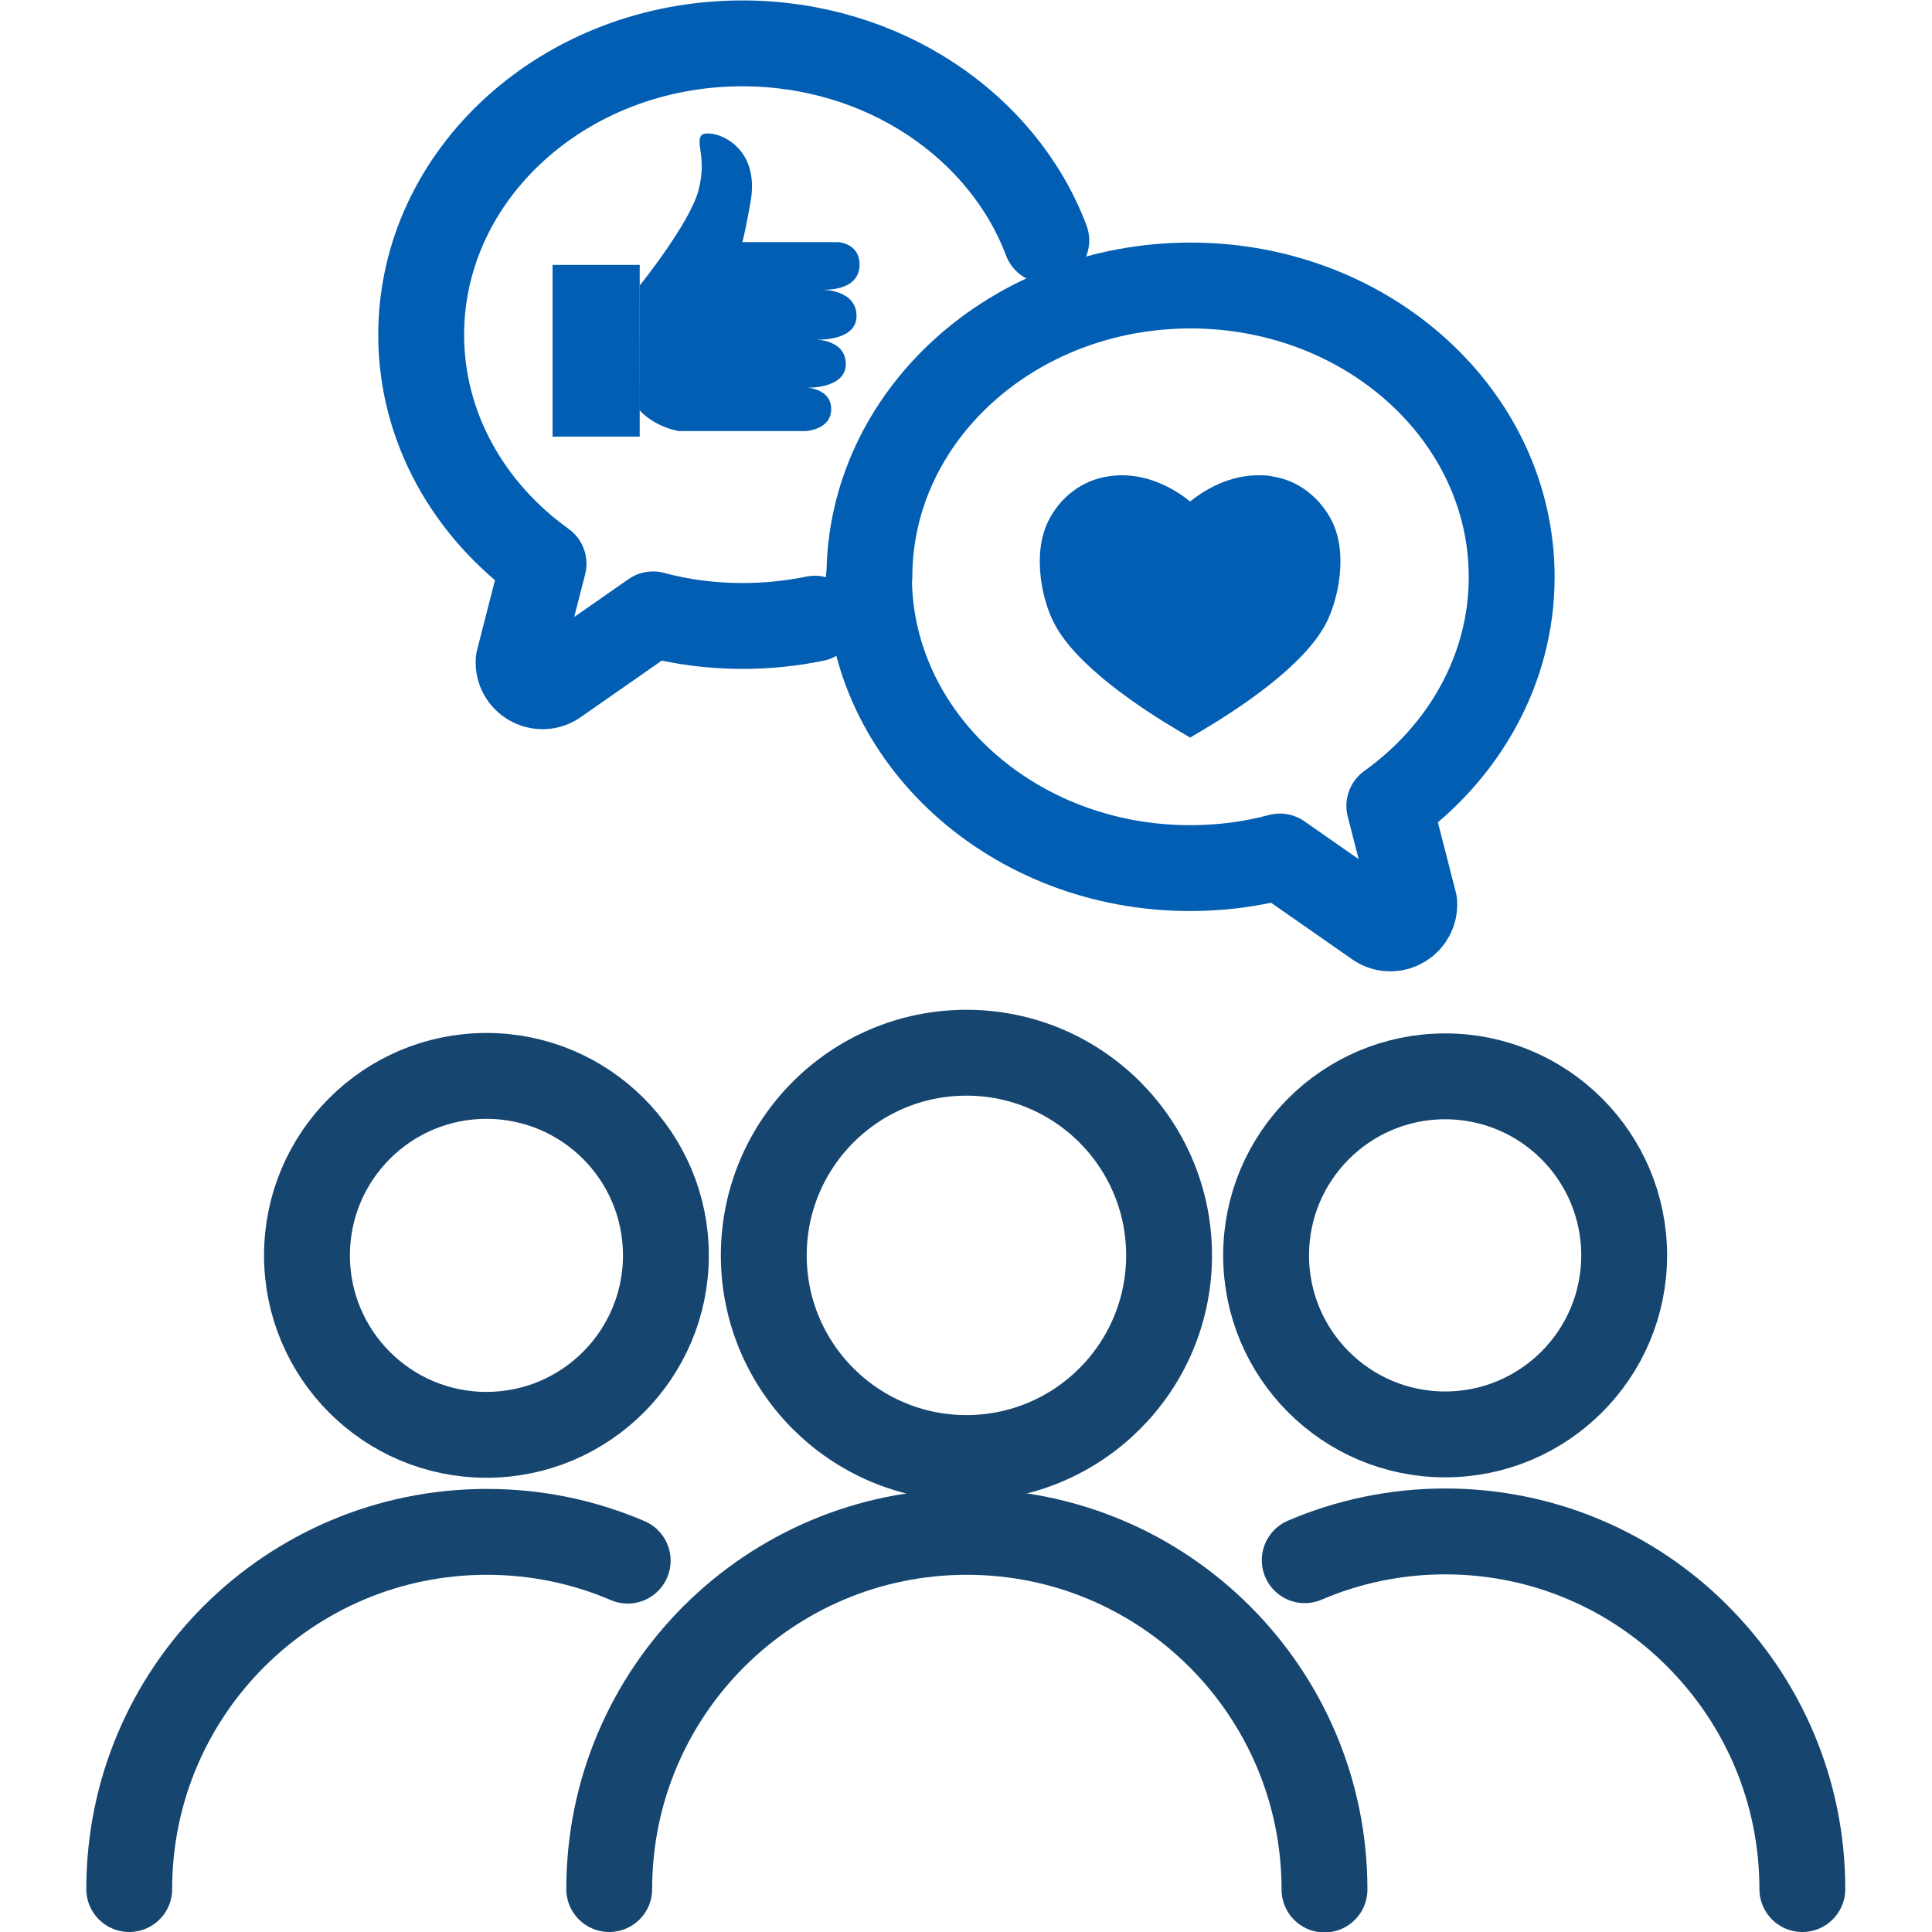 <?xml version="1.0" encoding="UTF-8"?>
<svg id="Layer_1" data-name="Layer 1" xmlns="http://www.w3.org/2000/svg" viewBox="0 0 45 45">
  <defs>
    <style>
      .cls-1 {
        fill: #025eb2;
        stroke-width: 0px;
      }

      .cls-2 {
        stroke: #164570;
      }

      .cls-2, .cls-3 {
        fill: none;
        stroke-linecap: round;
        stroke-linejoin: round;
        stroke-width: 2px;
      }

      .cls-3 {
        stroke: #025eb2;
      }
    </style>
  </defs>
  <g id="_4-_Increase_Followers_And_Engagement" data-name="4- Increase Followers And Engagement">
    <g id="Students">
      <g>
        <circle class="cls-2" cx="11.33" cy="29.24" r="4.18"/>
        <path class="cls-2" d="M3.01,44c0-4.6,3.73-8.32,8.33-8.32,1.17,0,2.28.24,3.28.67"/>
      </g>
      <g>
        <circle class="cls-2" cx="33.66" cy="29.24" r="4.17"/>
        <path class="cls-2" d="M30.39,36.34c1-.43,2.11-.67,3.27-.67,2.3,0,4.38.93,5.88,2.44,1.51,1.51,2.44,3.59,2.44,5.89"/>
      </g>
      <g>
        <circle class="cls-2" cx="22.51" cy="29.24" r="4.72"/>
        <path class="cls-2" d="M14.19,44c0-4.6,3.73-8.32,8.33-8.32,2.3,0,4.38.93,5.89,2.44,1.51,1.51,2.44,3.59,2.44,5.89"/>
      </g>
    </g>
    <g>
      <path class="cls-1" d="M27.72,17.18l-.27-.16c-.86-.51-2.39-1.51-2.9-2.51-.26-.49-.52-1.57-.14-2.36.27-.56.79-.96,1.38-1.05.11-.02.23-.03.34-.03.68,0,1.24.33,1.59.61.35-.28.91-.61,1.59-.61.11,0,.23,0,.34.03.59.09,1.1.49,1.38,1.05.38.79.12,1.86-.14,2.36-.51,1-2.04,2-2.9,2.51l-.27.16Z"/>
      <g>
        <rect class="cls-1" x="12.87" y="6.17" width="2.03" height="4"/>
        <path class="cls-1" d="M14.9,6.65s1.17-1.45,1.37-2.22c.2-.76-.08-1.11.07-1.28.16-.17,1.43.14,1.13,1.62-.12.67-.18.87-.18.87h2.23s.5.02.5.52-.5.59-.85.59c0,0,.78,0,.78.61s-.97.55-.97.55c0,0,.72-.01.72.57s-.9.55-.9.55c0,0,.56.02.56.5s-.59.51-.59.51h-2.96s-.54-.08-.92-.49"/>
      </g>
      <g>
        <path class="cls-3" d="M18.98,14.41c-.54.11-1.1.17-1.68.17-.72,0-1.42-.09-2.09-.27l-2.28,1.59c-.39.24-.88-.06-.85-.51l.58-2.26c-1.73-1.24-2.85-3.17-2.85-5.33,0-3.75,3.35-6.79,7.48-6.79,3.28,0,6.07,1.92,7.08,4.59"/>
        <path class="cls-3" d="M20.24,13.43c0,3.75,3.35,6.79,7.48,6.79.72,0,1.42-.09,2.09-.27l2.28,1.59c.39.24.88-.06.85-.51l-.58-2.26c1.73-1.24,2.85-3.17,2.85-5.33,0-3.75-3.35-6.79-7.48-6.79s-7.48,3.04-7.48,6.79Z"/>
      </g>
    </g>
  </g>
</svg>